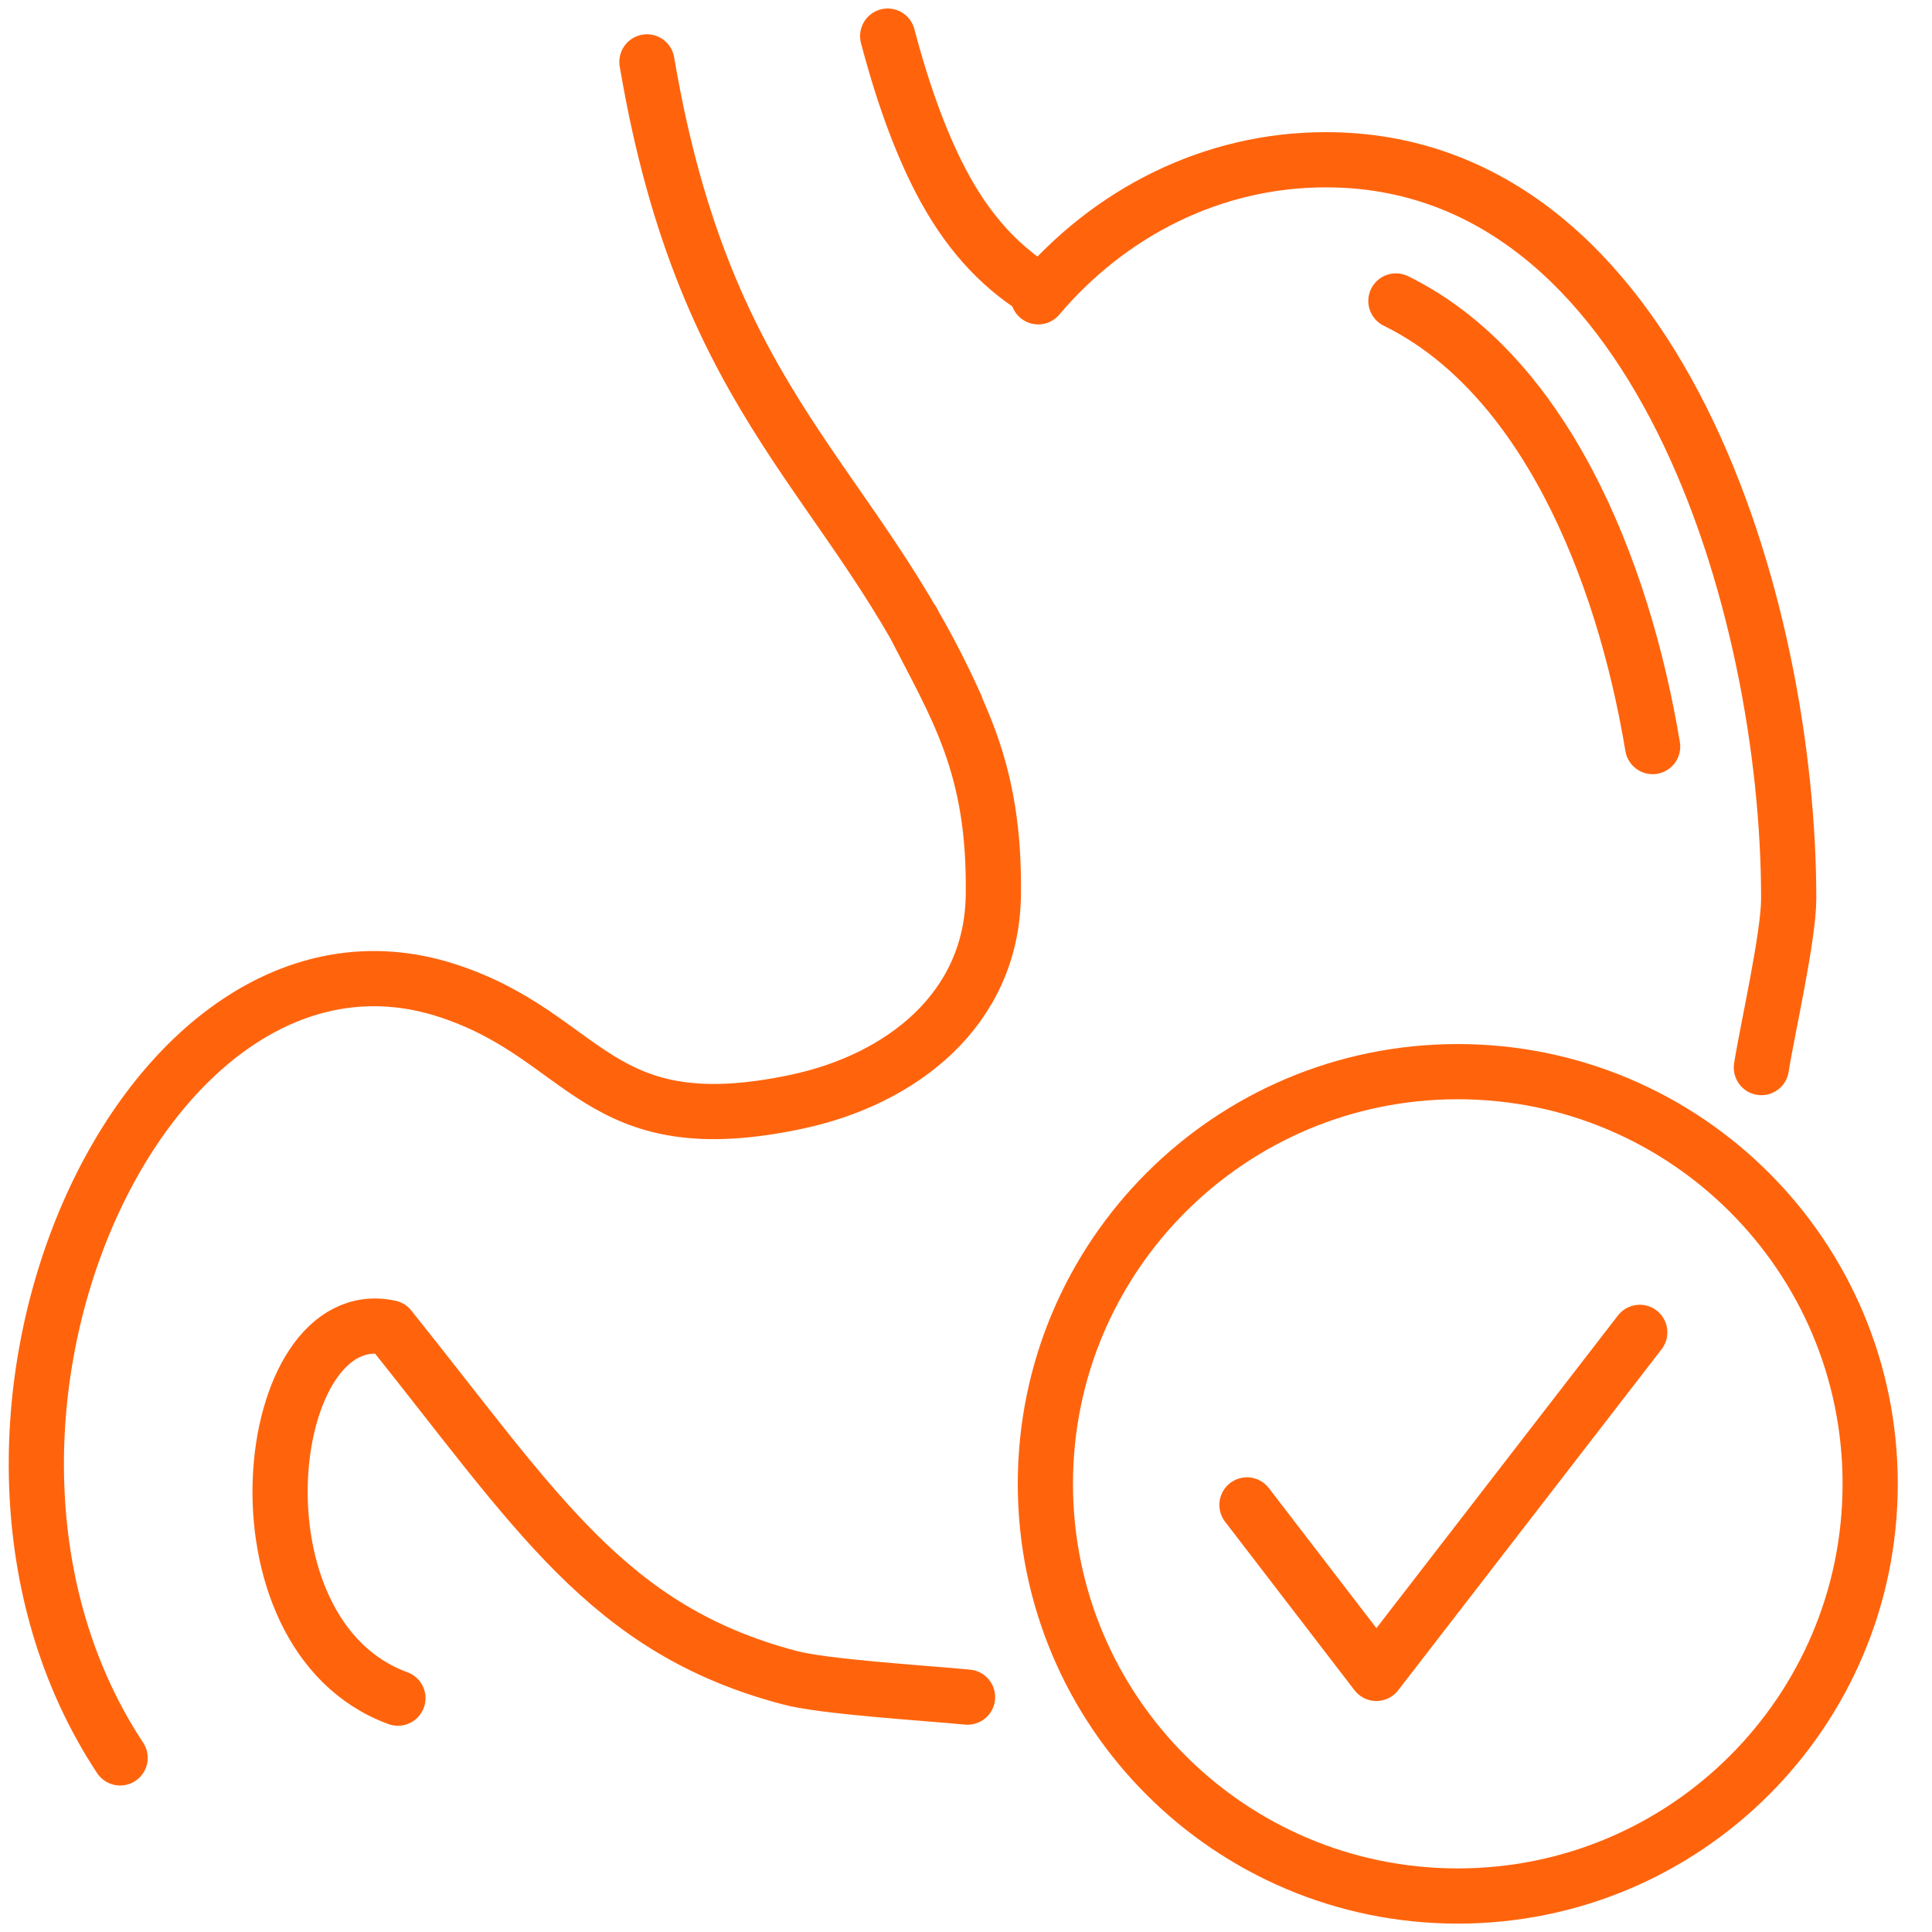 <?xml version="1.0" encoding="UTF-8"?> <svg xmlns="http://www.w3.org/2000/svg" width="35" height="35" viewBox="0 0 35 35" fill="none"> <g clip-path="url(#clip0_86_647)"> <path d="M2.176 31.846C-1.765 25.873 2.596 16.176 8.087 17.94C10.664 18.77 10.777 20.74 14.447 19.956C16.323 19.554 17.967 18.294 17.995 16.222C18.032 13.861 17.323 12.806 16.529 11.248M18.808 5.377C20.096 3.856 21.954 2.894 24.018 2.894C30.042 2.894 32.404 10.996 32.404 16.278C32.404 16.969 32.012 18.677 31.909 19.34M17.528 30.745C16.753 30.67 14.904 30.558 14.297 30.39C11.01 29.522 9.731 27.385 7.06 24.053C4.744 23.549 4.044 29.606 7.209 30.764M16.081 0.654C16.389 1.821 16.734 2.717 17.117 3.417C17.622 4.332 18.21 4.901 18.873 5.302M11.72 1.121C12.794 7.468 15.474 8.653 17.323 12.806M25.288 5.452C27.95 6.758 29.397 10.258 29.939 13.525M26.409 19.414C30.537 19.414 33.88 22.756 33.88 26.881C33.88 31.006 30.537 34.348 26.409 34.348C22.281 34.348 18.938 31.006 18.938 26.881C18.938 22.756 22.281 19.414 26.409 19.414Z" stroke="#FF640D" stroke-miterlimit="22.926" stroke-linecap="round" stroke-linejoin="round"></path> <path d="M22.59 27.263L24.934 30.315L29.706 24.137" stroke="#FF640D" stroke-miterlimit="22.926" stroke-linecap="round" stroke-linejoin="round"></path> </g> <defs> <clipPath id="clip0_86_647"> <rect width="34.533" height="35" fill="white"></rect> </clipPath> </defs> </svg> 